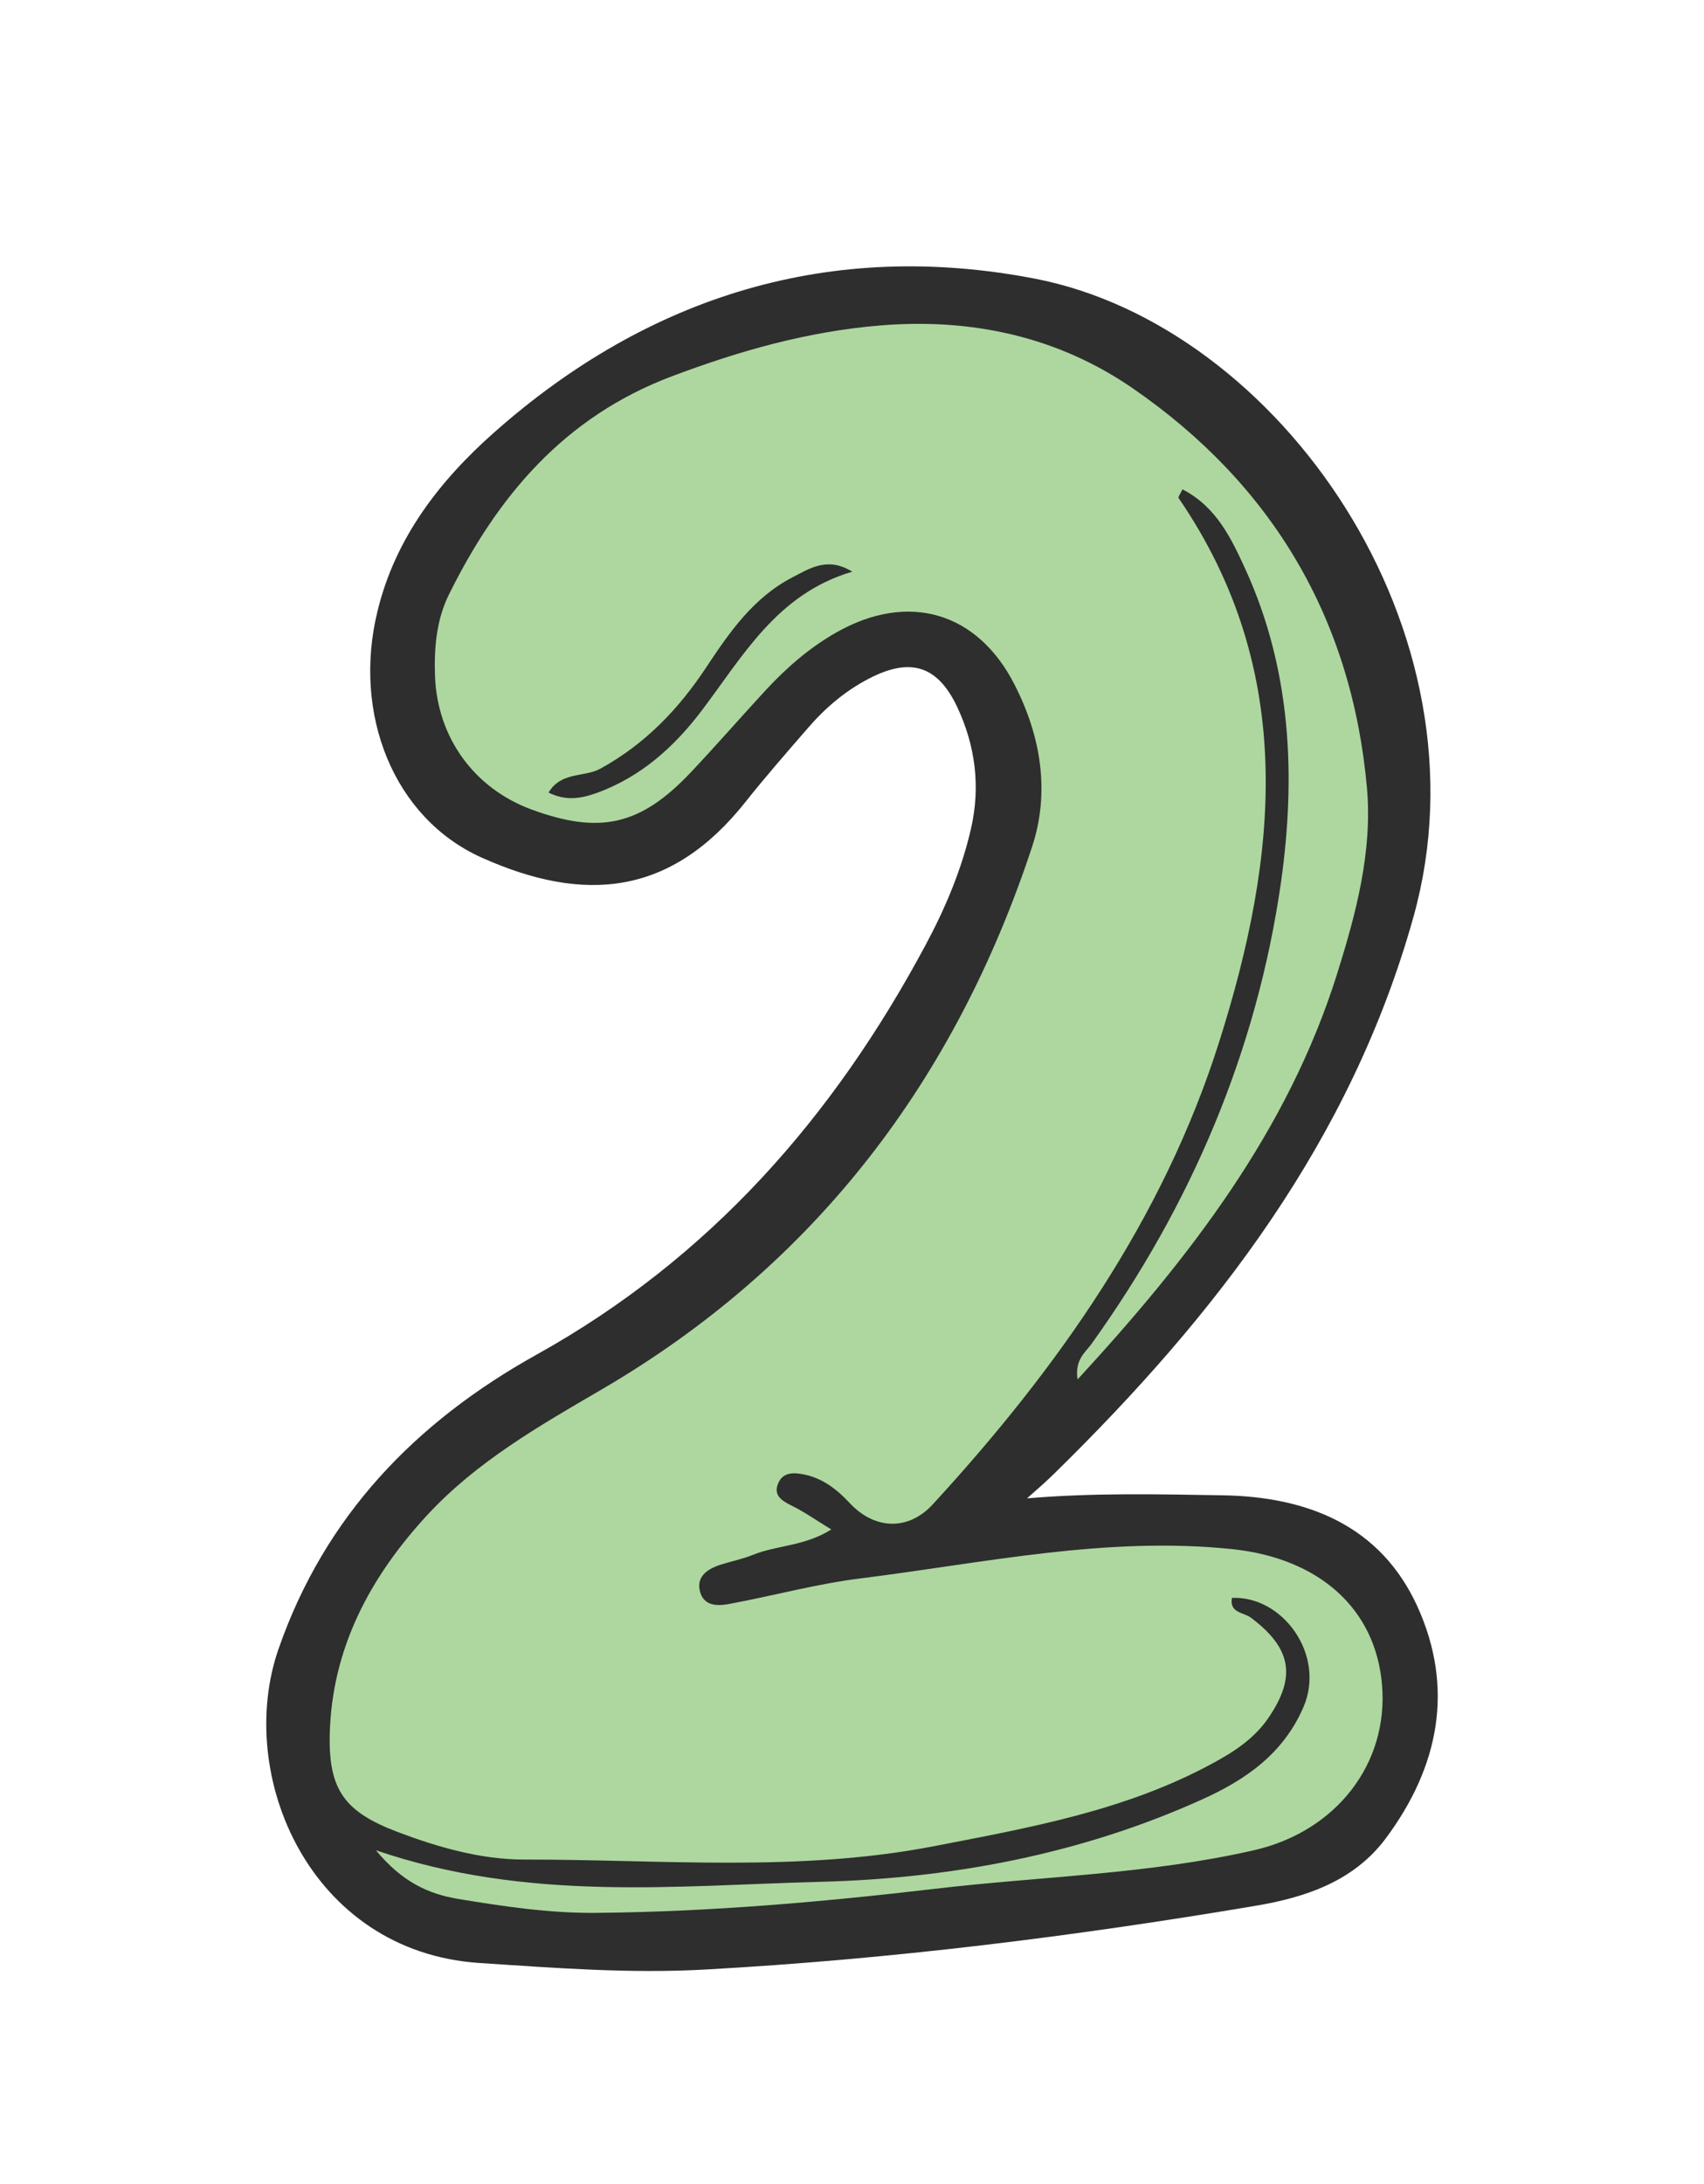 <?xml version="1.0" encoding="UTF-8"?> <svg xmlns="http://www.w3.org/2000/svg" width="32" height="41" viewBox="0 0 32 41" fill="none"><path d="M19.291 28.127C20.544 28.021 21.751 28.05 22.955 28.07C24.56 28.095 25.924 28.641 26.616 30.153C27.317 31.691 27.023 33.171 26.022 34.513C25.425 35.312 24.524 35.617 23.584 35.775C20.165 36.352 16.726 36.779 13.255 36.972C11.826 37.052 10.426 36.943 9.007 36.85C5.806 36.638 4.413 33.315 5.229 30.959C6.1 28.452 7.809 26.692 10.074 25.431C13.34 23.614 15.656 20.962 17.379 17.745C17.751 17.052 18.057 16.329 18.234 15.559C18.416 14.766 18.318 13.998 17.973 13.266C17.607 12.496 17.098 12.335 16.322 12.737C15.868 12.971 15.486 13.299 15.157 13.684C14.765 14.136 14.371 14.586 14.002 15.051C12.602 16.817 10.977 16.965 9.043 16.098C7.392 15.356 6.618 13.405 7.088 11.478C7.421 10.101 8.25 9.029 9.284 8.114C12.188 5.545 15.607 4.492 19.434 5.231C24.028 6.117 28.041 11.854 26.544 17.212C25.372 21.402 22.85 24.67 19.809 27.652C19.643 27.816 19.467 27.967 19.294 28.121L19.291 28.127Z" fill="#2E2E2E"></path><path d="M20.235 25.896C22.359 23.591 24.183 21.222 25.106 18.294C25.462 17.161 25.775 15.995 25.671 14.798C25.39 11.629 23.902 9.099 21.266 7.285C19.869 6.325 18.258 5.966 16.525 6.11C15.162 6.223 13.886 6.586 12.617 7.064C10.59 7.828 9.341 9.321 8.431 11.16C8.196 11.632 8.15 12.165 8.169 12.692C8.212 13.848 8.907 14.804 9.99 15.199C11.269 15.668 12.033 15.494 12.975 14.496C13.452 13.992 13.905 13.469 14.378 12.958C14.77 12.534 15.204 12.156 15.71 11.87C17.06 11.106 18.356 11.488 19.051 12.849C19.55 13.822 19.719 14.868 19.383 15.893C17.945 20.249 15.331 23.732 11.289 26.089C10.121 26.769 8.953 27.44 8.032 28.432C6.949 29.601 6.225 30.953 6.192 32.577C6.173 33.601 6.473 34.012 7.461 34.388C8.225 34.677 9.031 34.908 9.84 34.908C12.414 34.905 14.995 35.152 17.556 34.654C19.348 34.307 21.145 33.986 22.77 33.103C23.175 32.885 23.553 32.638 23.817 32.253C24.352 31.473 24.251 30.936 23.488 30.365C23.357 30.269 23.08 30.275 23.136 29.996C24.088 29.954 24.897 31.065 24.48 32.041C24.101 32.924 23.387 33.415 22.564 33.784C20.303 34.805 17.876 35.261 15.429 35.325C12.688 35.396 9.909 35.707 7.06 34.734C7.55 35.328 8.046 35.553 8.597 35.646C9.452 35.787 10.313 35.916 11.184 35.909C13.308 35.89 15.422 35.707 17.53 35.46C19.54 35.222 21.573 35.187 23.556 34.731C25.09 34.378 26.075 33.113 25.954 31.636C25.837 30.189 24.76 29.251 23.145 29.081C20.783 28.834 18.493 29.338 16.183 29.627C15.347 29.729 14.532 29.954 13.703 30.108C13.488 30.15 13.233 30.156 13.152 29.899C13.063 29.614 13.263 29.463 13.514 29.379C13.719 29.312 13.935 29.27 14.134 29.19C14.581 29.007 15.103 29.029 15.612 28.712C15.312 28.529 15.1 28.378 14.868 28.265C14.675 28.169 14.515 28.066 14.617 27.838C14.711 27.62 14.936 27.643 15.122 27.684C15.462 27.758 15.729 27.97 15.958 28.217C16.421 28.712 17.051 28.744 17.514 28.243C19.863 25.688 21.837 22.891 22.891 19.572C23.997 16.088 24.369 12.615 22.134 9.35C22.121 9.33 22.166 9.269 22.206 9.186C22.848 9.517 23.126 10.114 23.396 10.704C24.251 12.586 24.336 14.579 24.056 16.564C23.602 19.729 22.372 22.618 20.493 25.235C20.378 25.392 20.176 25.53 20.238 25.906L20.235 25.896Z" fill="#ADD79F"></path><path d="M16.001 10.733C14.585 11.151 13.948 12.326 13.162 13.36C12.653 14.027 12.03 14.586 11.211 14.884C10.917 14.99 10.627 15.042 10.301 14.878C10.542 14.48 10.97 14.595 11.27 14.432C12.115 13.969 12.745 13.311 13.267 12.521C13.7 11.867 14.151 11.215 14.885 10.836C15.218 10.663 15.547 10.448 16.007 10.733H16.001Z" fill="#2E2E2E"></path></svg> 